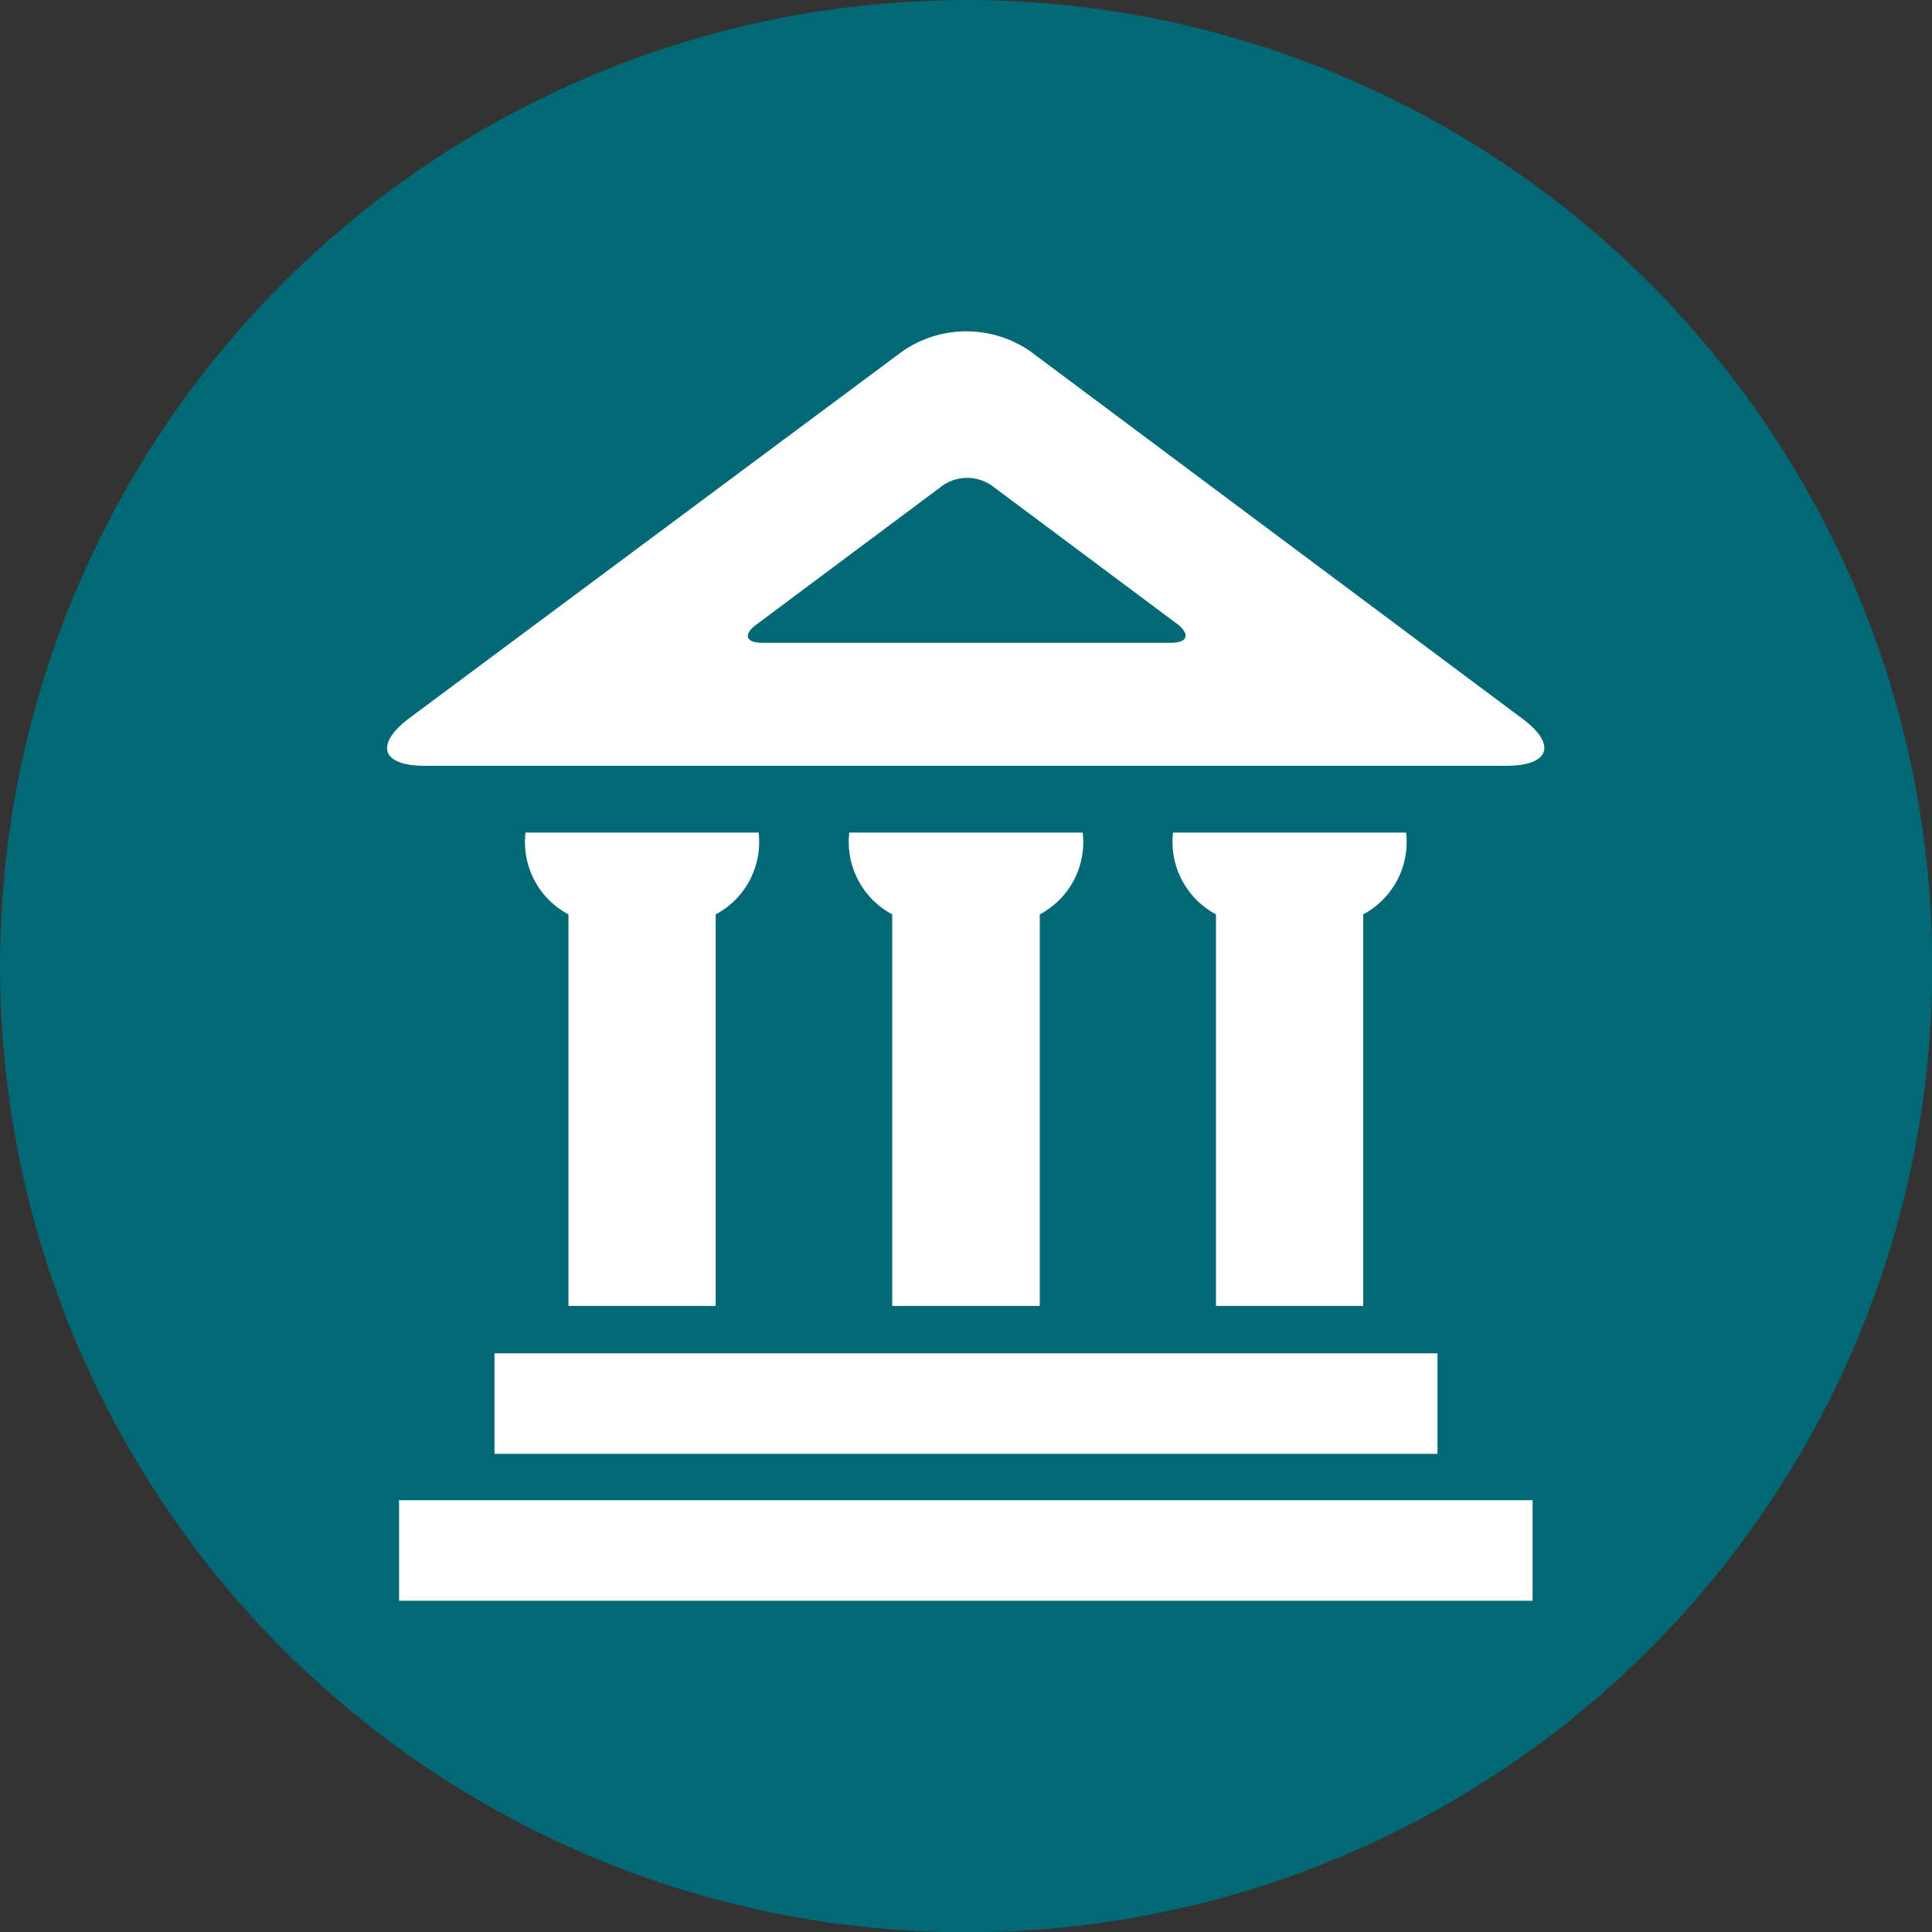 <svg id="Õ__1" data-name="Õº≤„_1" xmlns="http://www.w3.org/2000/svg" viewBox="0 0 56.69 56.69"><rect x="0" y="0" width="56.69" height="56.69" fill="#333333" stroke="none"/><defs><style>.cls-1{fill:#016875;}.cls-2{fill:#fff;}</style></defs><circle class="cls-1" cx="28.35" cy="28.35" r="28.35"/><path class="cls-2" d="M21,38.32V26.83a2.4,2.4,0,0,0,1.26-2.4H15.42a2.4,2.4,0,0,0,1.26,2.4V38.32Z"/><path class="cls-2" d="M30.51,38.32V26.83a2.4,2.4,0,0,0,1.26-2.4H24.92a2.41,2.41,0,0,0,1.26,2.4V38.32Z"/><path class="cls-2" d="M40,38.32V26.83a2.41,2.41,0,0,0,1.26-2.4H34.42a2.41,2.41,0,0,0,1.26,2.4V38.32Z"/><path class="cls-2" d="M44.66,21.08,30.22,10.3a3.3,3.3,0,0,0-3.73,0L12,21.08c-1,.76-.82,1.39.46,1.39H44.2C45.48,22.47,45.69,21.84,44.66,21.08Zm-10.3-2.22h-12c-.48,0-.56-.24-.17-.53l5.48-4.09a1.27,1.27,0,0,1,1.42,0l5.48,4.09C34.92,18.62,34.85,18.86,34.36,18.86Z"/><rect class="cls-2" x="14.51" y="39.71" width="27.67" height="2.95"/><rect class="cls-2" x="11.71" y="44.02" width="33.26" height="2.95"/></svg>